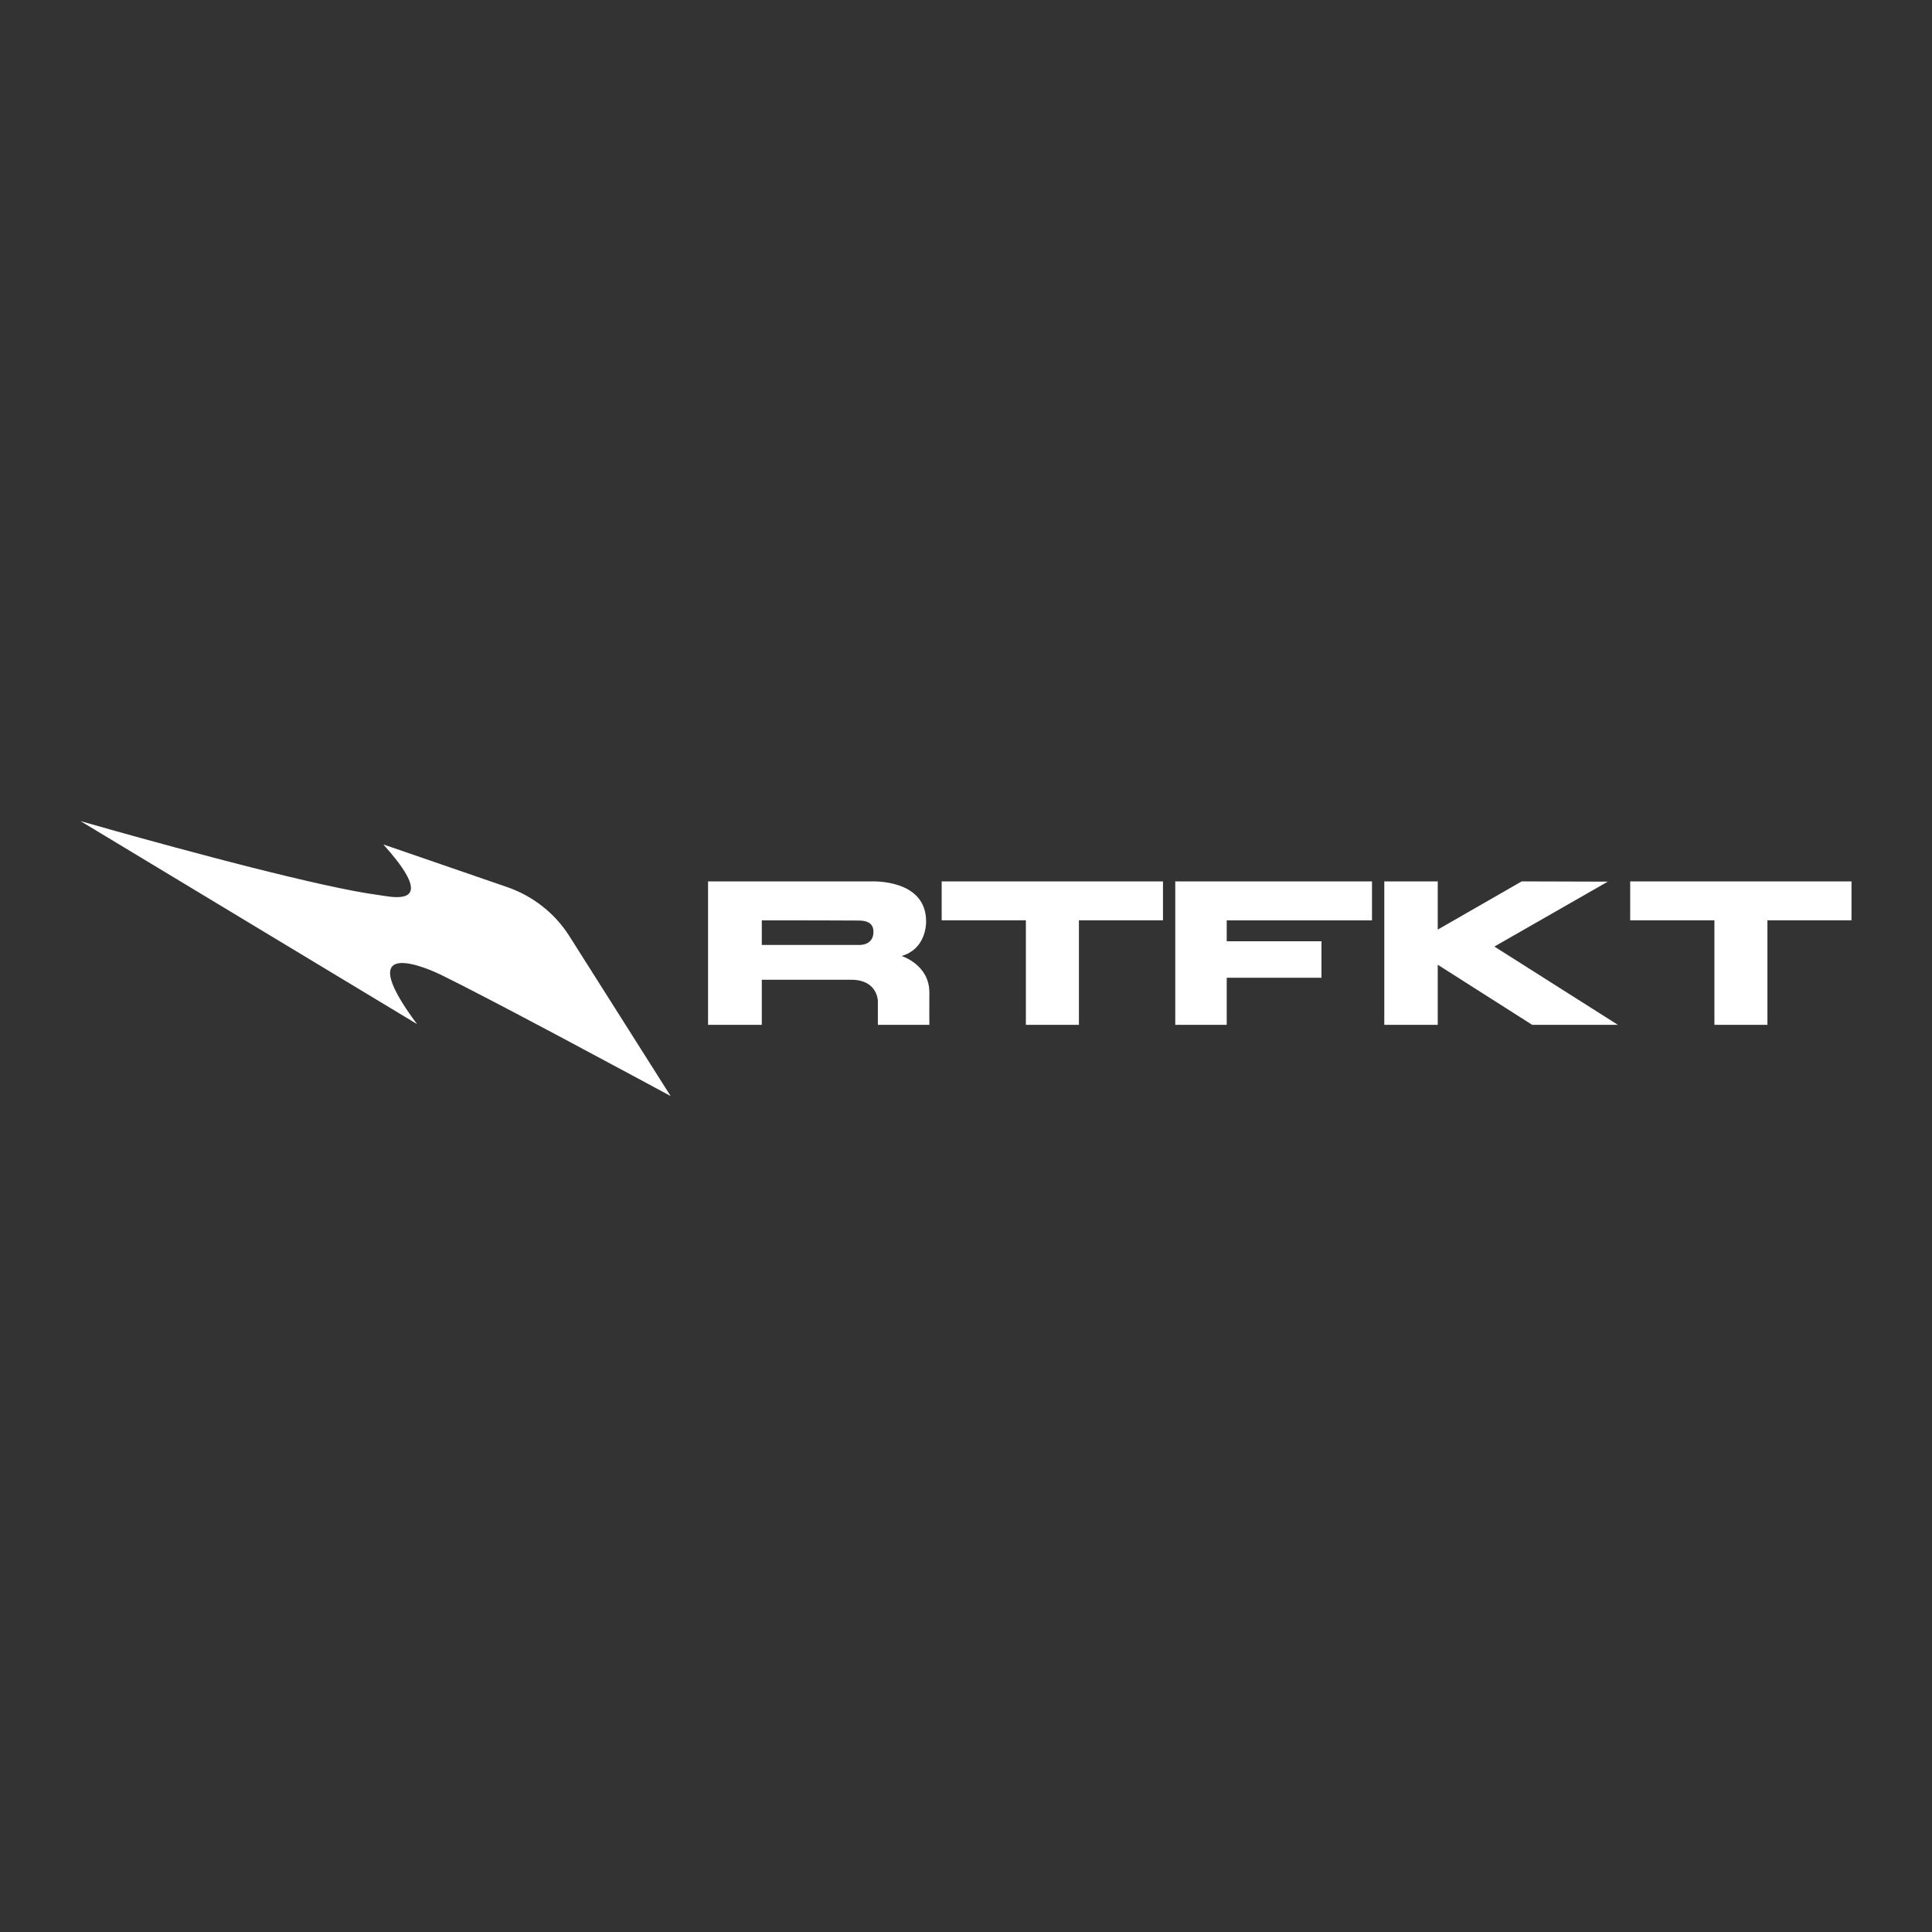 <svg width="120" height="120" viewBox="0 0 120 120" fill="none" xmlns="http://www.w3.org/2000/svg">
<rect x="0" y="0" width="120" height="120" fill="#333333" stroke="none"/>
<path fill-rule="evenodd" clip-rule="evenodd" d="M5 51C5 51 5.879 51.253 7.269 51.642L7.643 51.746C7.836 51.8 8.036 51.856 8.244 51.913L8.67 52.031C10.047 52.411 11.697 52.859 13.411 53.308L13.954 53.45C14.317 53.545 14.682 53.639 15.048 53.732L15.595 53.872C18.695 54.656 21.721 55.355 23.487 55.588C23.66 55.61 23.943 55.666 24.244 55.698L24.358 55.709C25.423 55.798 26.565 55.514 23.811 52.45L31.486 55.093C33.097 55.647 34.466 56.724 35.365 58.144L41.656 68.079C41.656 68.079 38.593 66.421 35.193 64.611L34.728 64.363L34.025 63.99C31.445 62.62 28.85 61.262 27.392 60.548C27.21 60.459 26.803 60.272 26.338 60.108L26.211 60.065C26.103 60.029 25.993 59.995 25.884 59.964L25.752 59.928C24.371 59.577 23.094 59.838 25.901 63.606L5 51ZM54.085 54.747C54.228 54.74 57.522 54.607 57.522 57.229L57.522 57.271C57.52 57.536 57.437 58.968 55.998 59.379C55.998 59.379 57.731 59.91 57.725 61.654C57.724 61.895 57.724 62.107 57.723 62.294L57.722 62.675C57.722 62.712 57.722 62.749 57.722 62.784L57.722 63.142C57.722 63.167 57.722 63.191 57.722 63.214L57.723 63.389C57.723 63.406 57.723 63.421 57.723 63.436L57.724 63.544C57.724 63.553 57.724 63.562 57.724 63.57L57.724 63.625C57.724 63.63 57.724 63.633 57.725 63.636L57.725 63.654H54.526L54.526 62.168C54.523 62.086 54.454 60.855 52.888 60.855H47.317V63.654H43.979V54.747L54.085 54.747ZM72.235 54.744V57.163H67.013V63.654H63.719V57.163H58.489V54.744H72.235ZM115 54.744V57.163H109.778V63.654H106.485V57.163H101.254V54.744H115ZM85.217 54.744V57.165H76.194V58.464H82.079V60.728H76.194V63.654H72.998V54.747H74.407V54.744H85.217ZM89.301 54.744V57.74L94.518 54.744L99.864 54.76L92.819 58.792L100.49 63.654H95.168L89.301 59.921V63.654H85.981V54.744H89.301ZM48.652 57.165L47.317 57.165V58.692H53.29C53.29 58.692 54.251 58.784 54.251 57.88C54.251 57.402 53.955 57.19 53.387 57.177C53.155 57.172 52.096 57.169 50.927 57.167L50.534 57.167C50.468 57.167 50.403 57.167 50.337 57.167L49.942 57.166C49.877 57.166 49.812 57.166 49.747 57.166L48.822 57.165C48.764 57.165 48.708 57.165 48.652 57.165Z" fill="white"/>
</svg>
